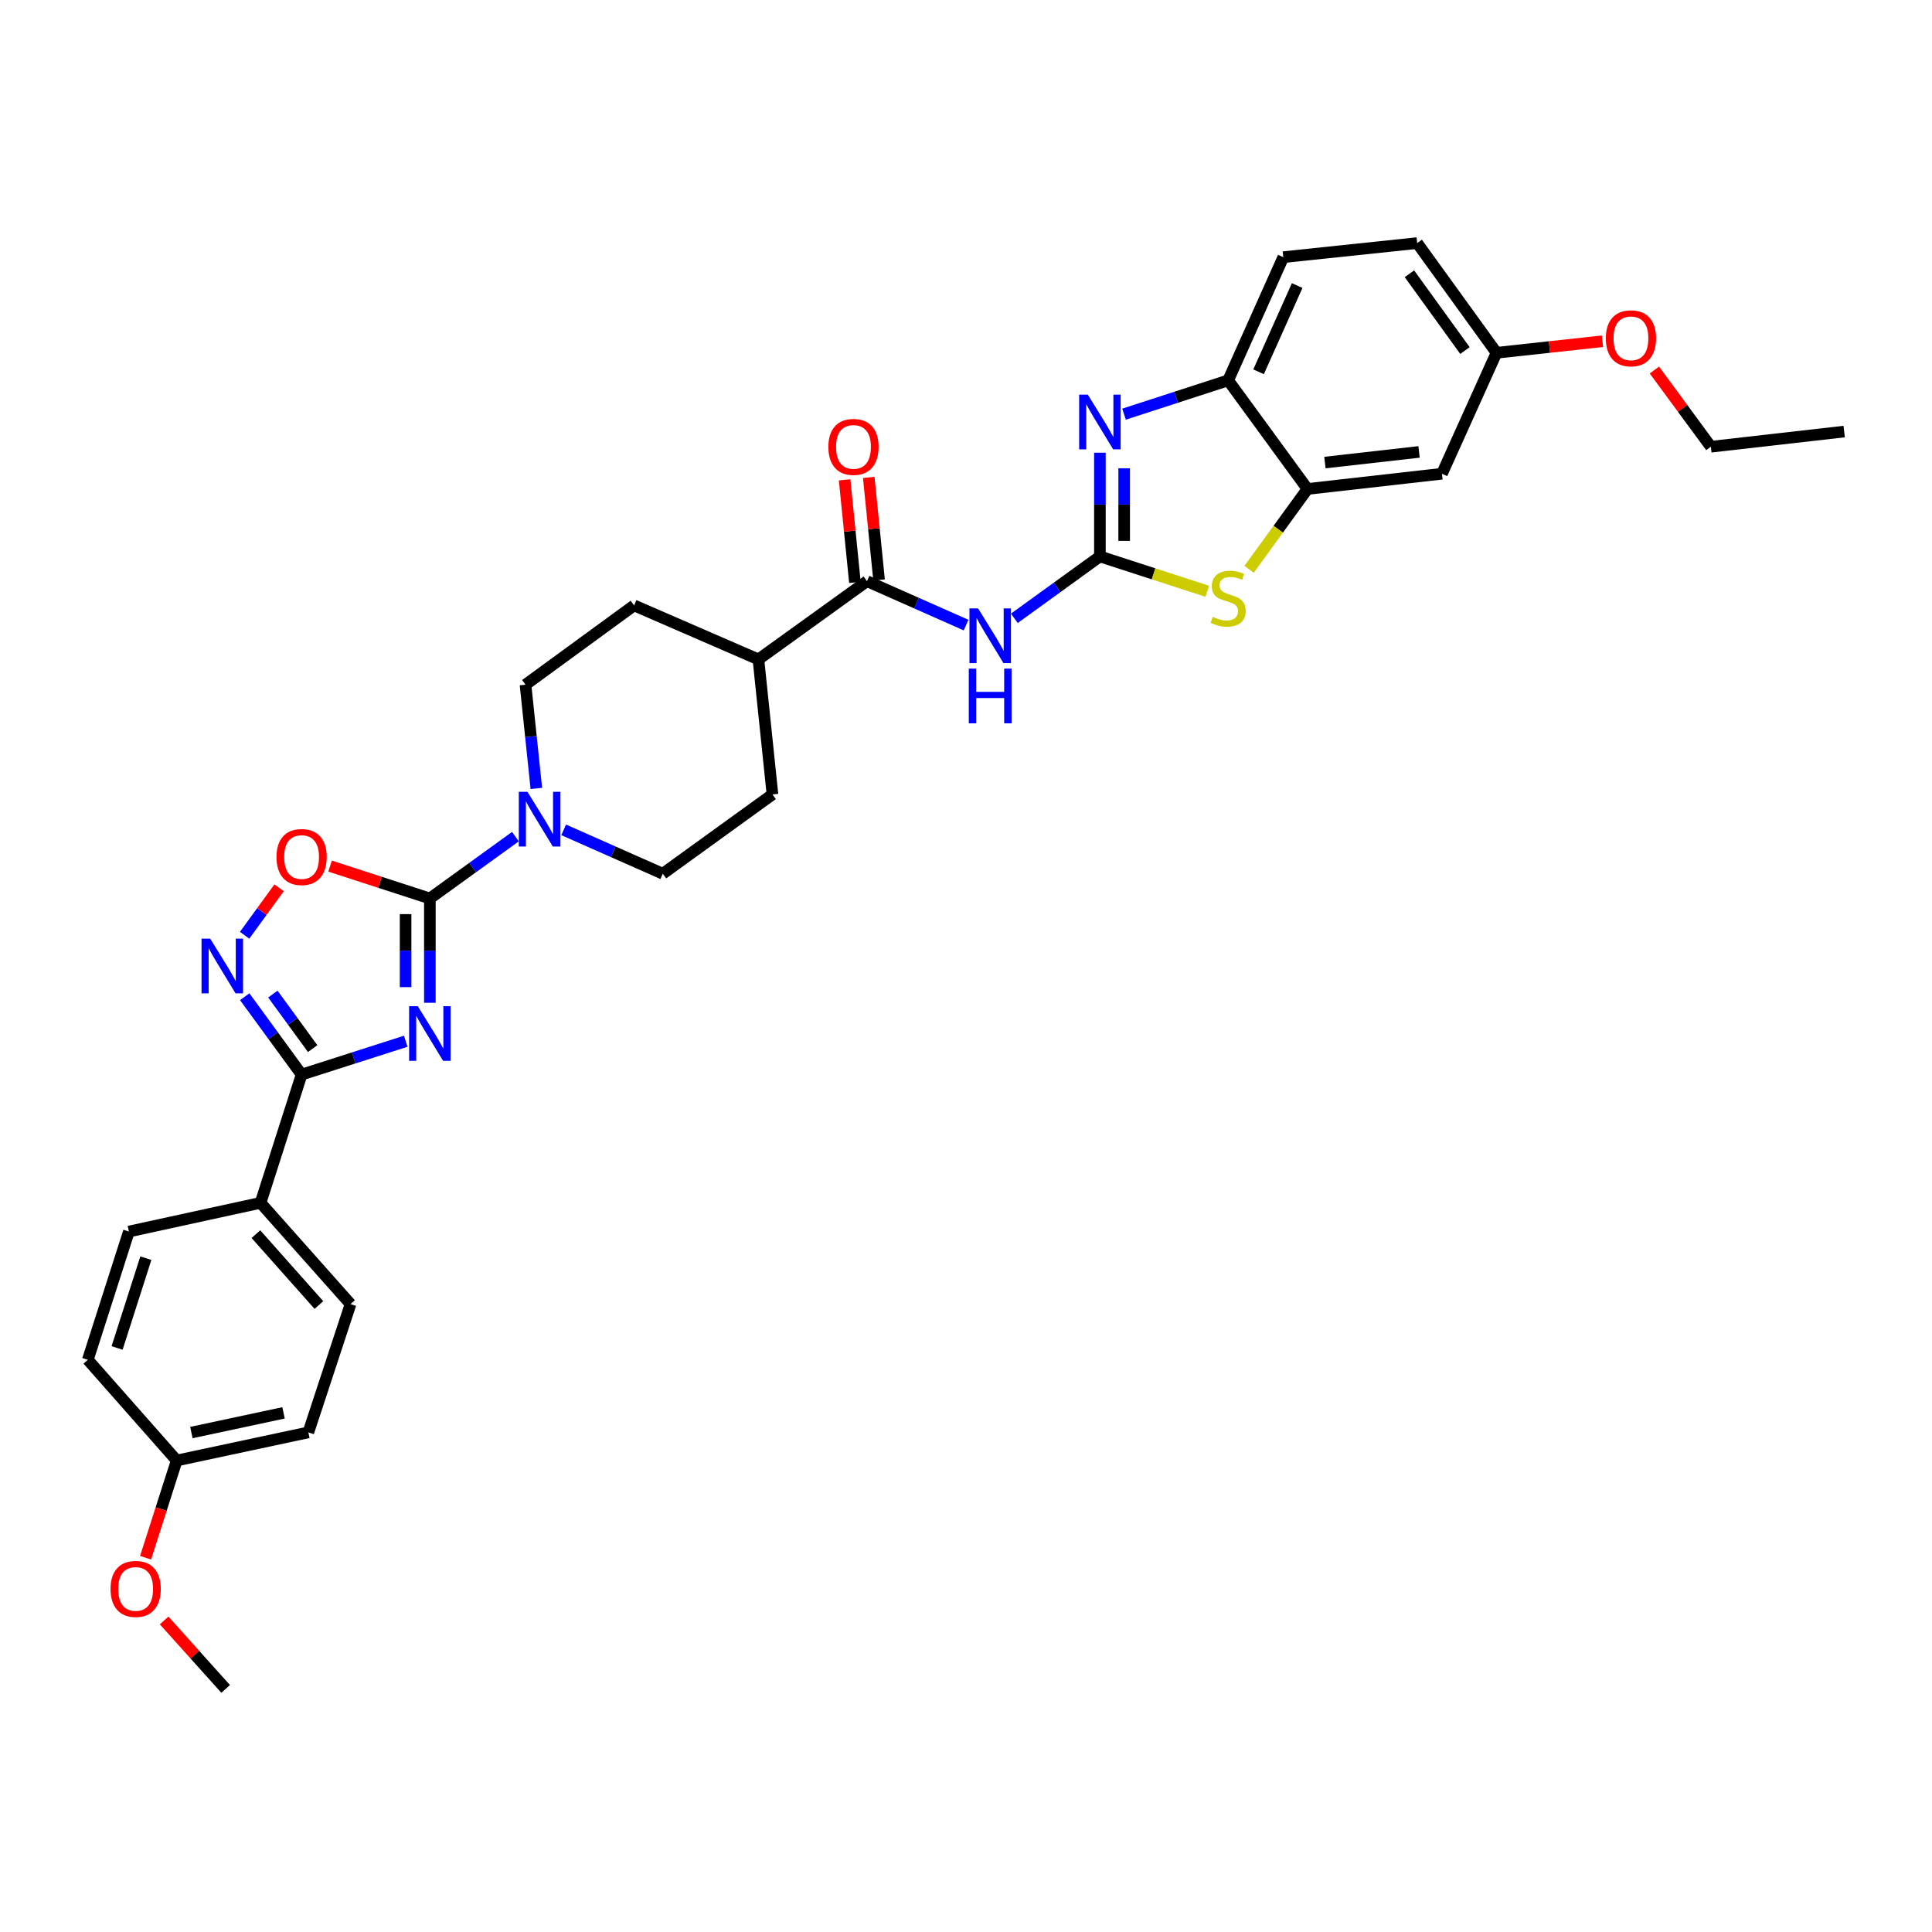 <?xml version='1.0' encoding='iso-8859-1'?>
<svg version='1.1' baseProfile='full'
              xmlns='http://www.w3.org/2000/svg'
                      xmlns:rdkit='http://www.rdkit.org/xml'
                      xmlns:xlink='http://www.w3.org/1999/xlink'
                  xml:space='preserve'
width='1000px' height='1000px' viewBox='0 0 1000 1000'>
<!-- END OF HEADER -->
<rect style='opacity:1.0;fill:#FFFFFF;stroke:none' width='1000' height='1000' x='0' y='0'> </rect>
<path class='bond-0' d='M 222.498,519.039 L 222.498,492.046' style='fill:none;fill-rule:evenodd;stroke:#0000FF;stroke-width:6px;stroke-linecap:butt;stroke-linejoin:miter;stroke-opacity:1' />
<path class='bond-0' d='M 222.498,492.046 L 222.498,465.053' style='fill:none;fill-rule:evenodd;stroke:#000000;stroke-width:6px;stroke-linecap:butt;stroke-linejoin:miter;stroke-opacity:1' />
<path class='bond-0' d='M 209.938,510.942 L 209.938,492.046' style='fill:none;fill-rule:evenodd;stroke:#0000FF;stroke-width:6px;stroke-linecap:butt;stroke-linejoin:miter;stroke-opacity:1' />
<path class='bond-0' d='M 209.938,492.046 L 209.938,473.151' style='fill:none;fill-rule:evenodd;stroke:#000000;stroke-width:6px;stroke-linecap:butt;stroke-linejoin:miter;stroke-opacity:1' />
<path class='bond-2' d='M 210.015,538.945 L 183.062,547.577' style='fill:none;fill-rule:evenodd;stroke:#0000FF;stroke-width:6px;stroke-linecap:butt;stroke-linejoin:miter;stroke-opacity:1' />
<path class='bond-2' d='M 183.062,547.577 L 156.108,556.209' style='fill:none;fill-rule:evenodd;stroke:#000000;stroke-width:6px;stroke-linecap:butt;stroke-linejoin:miter;stroke-opacity:1' />
<path class='bond-7' d='M 222.498,465.053 L 196.675,456.675' style='fill:none;fill-rule:evenodd;stroke:#000000;stroke-width:6px;stroke-linecap:butt;stroke-linejoin:miter;stroke-opacity:1' />
<path class='bond-7' d='M 196.675,456.675 L 170.853,448.296' style='fill:none;fill-rule:evenodd;stroke:#FF0000;stroke-width:6px;stroke-linecap:butt;stroke-linejoin:miter;stroke-opacity:1' />
<path class='bond-8' d='M 222.498,465.053 L 244.64,449.046' style='fill:none;fill-rule:evenodd;stroke:#000000;stroke-width:6px;stroke-linecap:butt;stroke-linejoin:miter;stroke-opacity:1' />
<path class='bond-8' d='M 244.64,449.046 L 266.781,433.038' style='fill:none;fill-rule:evenodd;stroke:#0000FF;stroke-width:6px;stroke-linecap:butt;stroke-linejoin:miter;stroke-opacity:1' />
<path class='bond-1' d='M 569.307,288.01 L 547.163,304.026' style='fill:none;fill-rule:evenodd;stroke:#000000;stroke-width:6px;stroke-linecap:butt;stroke-linejoin:miter;stroke-opacity:1' />
<path class='bond-1' d='M 547.163,304.026 L 525.018,320.042' style='fill:none;fill-rule:evenodd;stroke:#0000FF;stroke-width:6px;stroke-linecap:butt;stroke-linejoin:miter;stroke-opacity:1' />
<path class='bond-3' d='M 569.307,288.01 L 569.307,261.166' style='fill:none;fill-rule:evenodd;stroke:#000000;stroke-width:6px;stroke-linecap:butt;stroke-linejoin:miter;stroke-opacity:1' />
<path class='bond-3' d='M 569.307,261.166 L 569.307,234.323' style='fill:none;fill-rule:evenodd;stroke:#0000FF;stroke-width:6px;stroke-linecap:butt;stroke-linejoin:miter;stroke-opacity:1' />
<path class='bond-3' d='M 581.868,279.956 L 581.868,261.166' style='fill:none;fill-rule:evenodd;stroke:#000000;stroke-width:6px;stroke-linecap:butt;stroke-linejoin:miter;stroke-opacity:1' />
<path class='bond-3' d='M 581.868,261.166 L 581.868,242.376' style='fill:none;fill-rule:evenodd;stroke:#0000FF;stroke-width:6px;stroke-linecap:butt;stroke-linejoin:miter;stroke-opacity:1' />
<path class='bond-6' d='M 569.307,288.01 L 597.09,297.027' style='fill:none;fill-rule:evenodd;stroke:#000000;stroke-width:6px;stroke-linecap:butt;stroke-linejoin:miter;stroke-opacity:1' />
<path class='bond-6' d='M 597.09,297.027 L 624.873,306.045' style='fill:none;fill-rule:evenodd;stroke:#CCCC00;stroke-width:6px;stroke-linecap:butt;stroke-linejoin:miter;stroke-opacity:1' />
<path class='bond-5' d='M 156.108,556.209 L 141.388,536.055' style='fill:none;fill-rule:evenodd;stroke:#000000;stroke-width:6px;stroke-linecap:butt;stroke-linejoin:miter;stroke-opacity:1' />
<path class='bond-5' d='M 141.388,536.055 L 126.668,515.9' style='fill:none;fill-rule:evenodd;stroke:#0000FF;stroke-width:6px;stroke-linecap:butt;stroke-linejoin:miter;stroke-opacity:1' />
<path class='bond-5' d='M 161.835,542.755 L 151.531,528.646' style='fill:none;fill-rule:evenodd;stroke:#000000;stroke-width:6px;stroke-linecap:butt;stroke-linejoin:miter;stroke-opacity:1' />
<path class='bond-5' d='M 151.531,528.646 L 141.227,514.538' style='fill:none;fill-rule:evenodd;stroke:#0000FF;stroke-width:6px;stroke-linecap:butt;stroke-linejoin:miter;stroke-opacity:1' />
<path class='bond-13' d='M 156.108,556.209 L 134.859,622.586' style='fill:none;fill-rule:evenodd;stroke:#000000;stroke-width:6px;stroke-linecap:butt;stroke-linejoin:miter;stroke-opacity:1' />
<path class='bond-11' d='M 581.792,214.371 L 608.745,205.623' style='fill:none;fill-rule:evenodd;stroke:#0000FF;stroke-width:6px;stroke-linecap:butt;stroke-linejoin:miter;stroke-opacity:1' />
<path class='bond-11' d='M 608.745,205.623 L 635.698,196.874' style='fill:none;fill-rule:evenodd;stroke:#000000;stroke-width:6px;stroke-linecap:butt;stroke-linejoin:miter;stroke-opacity:1' />
<path class='bond-4' d='M 500.042,323.545 L 474.397,312.183' style='fill:none;fill-rule:evenodd;stroke:#0000FF;stroke-width:6px;stroke-linecap:butt;stroke-linejoin:miter;stroke-opacity:1' />
<path class='bond-4' d='M 474.397,312.183 L 448.752,300.821' style='fill:none;fill-rule:evenodd;stroke:#000000;stroke-width:6px;stroke-linecap:butt;stroke-linejoin:miter;stroke-opacity:1' />
<path class='bond-33' d='M 126.614,484.094 L 135.542,471.81' style='fill:none;fill-rule:evenodd;stroke:#0000FF;stroke-width:6px;stroke-linecap:butt;stroke-linejoin:miter;stroke-opacity:1' />
<path class='bond-33' d='M 135.542,471.81 L 144.469,459.526' style='fill:none;fill-rule:evenodd;stroke:#FF0000;stroke-width:6px;stroke-linecap:butt;stroke-linejoin:miter;stroke-opacity:1' />
<path class='bond-10' d='M 646.523,294.666 L 661.637,273.875' style='fill:none;fill-rule:evenodd;stroke:#CCCC00;stroke-width:6px;stroke-linecap:butt;stroke-linejoin:miter;stroke-opacity:1' />
<path class='bond-10' d='M 661.637,273.875 L 676.751,253.084' style='fill:none;fill-rule:evenodd;stroke:#000000;stroke-width:6px;stroke-linecap:butt;stroke-linejoin:miter;stroke-opacity:1' />
<path class='bond-15' d='M 277.611,408.098 L 274.806,381.249' style='fill:none;fill-rule:evenodd;stroke:#0000FF;stroke-width:6px;stroke-linecap:butt;stroke-linejoin:miter;stroke-opacity:1' />
<path class='bond-15' d='M 274.806,381.249 L 272.002,354.4' style='fill:none;fill-rule:evenodd;stroke:#000000;stroke-width:6px;stroke-linecap:butt;stroke-linejoin:miter;stroke-opacity:1' />
<path class='bond-16' d='M 291.757,429.534 L 317.405,440.887' style='fill:none;fill-rule:evenodd;stroke:#0000FF;stroke-width:6px;stroke-linecap:butt;stroke-linejoin:miter;stroke-opacity:1' />
<path class='bond-16' d='M 317.405,440.887 L 343.053,452.241' style='fill:none;fill-rule:evenodd;stroke:#000000;stroke-width:6px;stroke-linecap:butt;stroke-linejoin:miter;stroke-opacity:1' />
<path class='bond-9' d='M 448.752,300.821 L 392.557,341.309' style='fill:none;fill-rule:evenodd;stroke:#000000;stroke-width:6px;stroke-linecap:butt;stroke-linejoin:miter;stroke-opacity:1' />
<path class='bond-17' d='M 455.001,300.194 L 452.334,273.655' style='fill:none;fill-rule:evenodd;stroke:#000000;stroke-width:6px;stroke-linecap:butt;stroke-linejoin:miter;stroke-opacity:1' />
<path class='bond-17' d='M 452.334,273.655 L 449.668,247.115' style='fill:none;fill-rule:evenodd;stroke:#FF0000;stroke-width:6px;stroke-linecap:butt;stroke-linejoin:miter;stroke-opacity:1' />
<path class='bond-17' d='M 442.503,301.449 L 439.837,274.91' style='fill:none;fill-rule:evenodd;stroke:#000000;stroke-width:6px;stroke-linecap:butt;stroke-linejoin:miter;stroke-opacity:1' />
<path class='bond-17' d='M 439.837,274.91 L 437.17,248.371' style='fill:none;fill-rule:evenodd;stroke:#FF0000;stroke-width:6px;stroke-linecap:butt;stroke-linejoin:miter;stroke-opacity:1' />
<path class='bond-12' d='M 676.751,253.084 L 746.351,245.212' style='fill:none;fill-rule:evenodd;stroke:#000000;stroke-width:6px;stroke-linecap:butt;stroke-linejoin:miter;stroke-opacity:1' />
<path class='bond-12' d='M 685.779,239.422 L 734.499,233.912' style='fill:none;fill-rule:evenodd;stroke:#000000;stroke-width:6px;stroke-linecap:butt;stroke-linejoin:miter;stroke-opacity:1' />
<path class='bond-36' d='M 676.751,253.084 L 635.698,196.874' style='fill:none;fill-rule:evenodd;stroke:#000000;stroke-width:6px;stroke-linecap:butt;stroke-linejoin:miter;stroke-opacity:1' />
<path class='bond-18' d='M 635.698,196.874 L 664.232,133.108' style='fill:none;fill-rule:evenodd;stroke:#000000;stroke-width:6px;stroke-linecap:butt;stroke-linejoin:miter;stroke-opacity:1' />
<path class='bond-18' d='M 651.443,192.44 L 671.417,147.803' style='fill:none;fill-rule:evenodd;stroke:#000000;stroke-width:6px;stroke-linecap:butt;stroke-linejoin:miter;stroke-opacity:1' />
<path class='bond-23' d='M 746.351,245.212 L 774.592,182.597' style='fill:none;fill-rule:evenodd;stroke:#000000;stroke-width:6px;stroke-linecap:butt;stroke-linejoin:miter;stroke-opacity:1' />
<path class='bond-21' d='M 134.859,622.586 L 181.446,674.999' style='fill:none;fill-rule:evenodd;stroke:#000000;stroke-width:6px;stroke-linecap:butt;stroke-linejoin:miter;stroke-opacity:1' />
<path class='bond-21' d='M 132.459,638.792 L 165.069,675.482' style='fill:none;fill-rule:evenodd;stroke:#000000;stroke-width:6px;stroke-linecap:butt;stroke-linejoin:miter;stroke-opacity:1' />
<path class='bond-22' d='M 134.859,622.586 L 66.717,637.442' style='fill:none;fill-rule:evenodd;stroke:#000000;stroke-width:6px;stroke-linecap:butt;stroke-linejoin:miter;stroke-opacity:1' />
<path class='bond-14' d='M 392.557,341.309 L 399.828,411.196' style='fill:none;fill-rule:evenodd;stroke:#000000;stroke-width:6px;stroke-linecap:butt;stroke-linejoin:miter;stroke-opacity:1' />
<path class='bond-35' d='M 392.557,341.309 L 328.197,313.354' style='fill:none;fill-rule:evenodd;stroke:#000000;stroke-width:6px;stroke-linecap:butt;stroke-linejoin:miter;stroke-opacity:1' />
<path class='bond-20' d='M 272.002,354.4 L 328.197,313.354' style='fill:none;fill-rule:evenodd;stroke:#000000;stroke-width:6px;stroke-linecap:butt;stroke-linejoin:miter;stroke-opacity:1' />
<path class='bond-19' d='M 343.053,452.241 L 399.828,411.196' style='fill:none;fill-rule:evenodd;stroke:#000000;stroke-width:6px;stroke-linecap:butt;stroke-linejoin:miter;stroke-opacity:1' />
<path class='bond-25' d='M 664.232,133.108 L 733.539,125.822' style='fill:none;fill-rule:evenodd;stroke:#000000;stroke-width:6px;stroke-linecap:butt;stroke-linejoin:miter;stroke-opacity:1' />
<path class='bond-27' d='M 181.446,674.999 L 159.604,741.397' style='fill:none;fill-rule:evenodd;stroke:#000000;stroke-width:6px;stroke-linecap:butt;stroke-linejoin:miter;stroke-opacity:1' />
<path class='bond-26' d='M 66.717,637.442 L 45.455,703.833' style='fill:none;fill-rule:evenodd;stroke:#000000;stroke-width:6px;stroke-linecap:butt;stroke-linejoin:miter;stroke-opacity:1' />
<path class='bond-26' d='M 75.49,651.232 L 60.606,697.705' style='fill:none;fill-rule:evenodd;stroke:#000000;stroke-width:6px;stroke-linecap:butt;stroke-linejoin:miter;stroke-opacity:1' />
<path class='bond-28' d='M 774.592,182.597 L 802.01,179.614' style='fill:none;fill-rule:evenodd;stroke:#000000;stroke-width:6px;stroke-linecap:butt;stroke-linejoin:miter;stroke-opacity:1' />
<path class='bond-28' d='M 802.01,179.614 L 829.428,176.63' style='fill:none;fill-rule:evenodd;stroke:#FF0000;stroke-width:6px;stroke-linecap:butt;stroke-linejoin:miter;stroke-opacity:1' />
<path class='bond-37' d='M 774.592,182.597 L 733.539,125.822' style='fill:none;fill-rule:evenodd;stroke:#000000;stroke-width:6px;stroke-linecap:butt;stroke-linejoin:miter;stroke-opacity:1' />
<path class='bond-37' d='M 758.255,181.441 L 729.518,141.699' style='fill:none;fill-rule:evenodd;stroke:#000000;stroke-width:6px;stroke-linecap:butt;stroke-linejoin:miter;stroke-opacity:1' />
<path class='bond-24' d='M 91.462,755.953 L 45.455,703.833' style='fill:none;fill-rule:evenodd;stroke:#000000;stroke-width:6px;stroke-linecap:butt;stroke-linejoin:miter;stroke-opacity:1' />
<path class='bond-29' d='M 91.462,755.953 L 83.408,781.117' style='fill:none;fill-rule:evenodd;stroke:#000000;stroke-width:6px;stroke-linecap:butt;stroke-linejoin:miter;stroke-opacity:1' />
<path class='bond-29' d='M 83.408,781.117 L 75.354,806.281' style='fill:none;fill-rule:evenodd;stroke:#FF0000;stroke-width:6px;stroke-linecap:butt;stroke-linejoin:miter;stroke-opacity:1' />
<path class='bond-34' d='M 91.462,755.953 L 159.604,741.397' style='fill:none;fill-rule:evenodd;stroke:#000000;stroke-width:6px;stroke-linecap:butt;stroke-linejoin:miter;stroke-opacity:1' />
<path class='bond-34' d='M 99.059,741.486 L 146.758,731.296' style='fill:none;fill-rule:evenodd;stroke:#000000;stroke-width:6px;stroke-linecap:butt;stroke-linejoin:miter;stroke-opacity:1' />
<path class='bond-30' d='M 856.323,191.53 L 870.93,211.383' style='fill:none;fill-rule:evenodd;stroke:#FF0000;stroke-width:6px;stroke-linecap:butt;stroke-linejoin:miter;stroke-opacity:1' />
<path class='bond-30' d='M 870.93,211.383 L 885.538,231.235' style='fill:none;fill-rule:evenodd;stroke:#000000;stroke-width:6px;stroke-linecap:butt;stroke-linejoin:miter;stroke-opacity:1' />
<path class='bond-31' d='M 84.956,838.747 L 100.878,856.462' style='fill:none;fill-rule:evenodd;stroke:#FF0000;stroke-width:6px;stroke-linecap:butt;stroke-linejoin:miter;stroke-opacity:1' />
<path class='bond-31' d='M 100.878,856.462 L 116.8,874.178' style='fill:none;fill-rule:evenodd;stroke:#000000;stroke-width:6px;stroke-linecap:butt;stroke-linejoin:miter;stroke-opacity:1' />
<path class='bond-32' d='M 885.538,231.235 L 954.545,223.378' style='fill:none;fill-rule:evenodd;stroke:#000000;stroke-width:6px;stroke-linecap:butt;stroke-linejoin:miter;stroke-opacity:1' />
<path  class='atom-0' d='M 216.238 520.787
L 225.518 535.787
Q 226.438 537.267, 227.918 539.947
Q 229.398 542.627, 229.478 542.787
L 229.478 520.787
L 233.238 520.787
L 233.238 549.107
L 229.358 549.107
L 219.398 532.707
Q 218.238 530.787, 216.998 528.587
Q 215.798 526.387, 215.438 525.707
L 215.438 549.107
L 211.758 549.107
L 211.758 520.787
L 216.238 520.787
' fill='#0000FF'/>
<path  class='atom-4' d='M 563.047 204.263
L 572.327 219.263
Q 573.247 220.743, 574.727 223.423
Q 576.207 226.103, 576.287 226.263
L 576.287 204.263
L 580.047 204.263
L 580.047 232.583
L 576.167 232.583
L 566.207 216.183
Q 565.047 214.263, 563.807 212.063
Q 562.607 209.863, 562.247 209.183
L 562.247 232.583
L 558.567 232.583
L 558.567 204.263
L 563.047 204.263
' fill='#0000FF'/>
<path  class='atom-5' d='M 506.266 314.916
L 515.546 329.916
Q 516.466 331.396, 517.946 334.076
Q 519.426 336.756, 519.506 336.916
L 519.506 314.916
L 523.266 314.916
L 523.266 343.236
L 519.386 343.236
L 509.426 326.836
Q 508.266 324.916, 507.026 322.716
Q 505.826 320.516, 505.466 319.836
L 505.466 343.236
L 501.786 343.236
L 501.786 314.916
L 506.266 314.916
' fill='#0000FF'/>
<path  class='atom-5' d='M 501.446 346.068
L 505.286 346.068
L 505.286 358.108
L 519.766 358.108
L 519.766 346.068
L 523.606 346.068
L 523.606 374.388
L 519.766 374.388
L 519.766 361.308
L 505.286 361.308
L 505.286 374.388
L 501.446 374.388
L 501.446 346.068
' fill='#0000FF'/>
<path  class='atom-6' d='M 108.795 485.84
L 118.075 500.84
Q 118.995 502.32, 120.475 505
Q 121.955 507.68, 122.035 507.84
L 122.035 485.84
L 125.795 485.84
L 125.795 514.16
L 121.915 514.16
L 111.955 497.76
Q 110.795 495.84, 109.555 493.64
Q 108.355 491.44, 107.995 490.76
L 107.995 514.16
L 104.315 514.16
L 104.315 485.84
L 108.795 485.84
' fill='#0000FF'/>
<path  class='atom-7' d='M 627.698 319.278
Q 628.018 319.398, 629.338 319.958
Q 630.658 320.518, 632.098 320.878
Q 633.578 321.198, 635.018 321.198
Q 637.698 321.198, 639.258 319.918
Q 640.818 318.598, 640.818 316.318
Q 640.818 314.758, 640.018 313.798
Q 639.258 312.838, 638.058 312.318
Q 636.858 311.798, 634.858 311.198
Q 632.338 310.438, 630.818 309.718
Q 629.338 308.998, 628.258 307.478
Q 627.218 305.958, 627.218 303.398
Q 627.218 299.838, 629.618 297.638
Q 632.058 295.438, 636.858 295.438
Q 640.138 295.438, 643.858 296.998
L 642.938 300.078
Q 639.538 298.678, 636.978 298.678
Q 634.218 298.678, 632.698 299.838
Q 631.178 300.958, 631.218 302.918
Q 631.218 304.438, 631.978 305.358
Q 632.778 306.278, 633.898 306.798
Q 635.058 307.318, 636.978 307.918
Q 639.538 308.718, 641.058 309.518
Q 642.578 310.318, 643.658 311.958
Q 644.778 313.558, 644.778 316.318
Q 644.778 320.238, 642.138 322.358
Q 639.538 324.438, 635.178 324.438
Q 632.658 324.438, 630.738 323.878
Q 628.858 323.358, 626.618 322.438
L 627.698 319.278
' fill='#CCCC00'/>
<path  class='atom-8' d='M 143.108 443.592
Q 143.108 436.792, 146.468 432.992
Q 149.828 429.192, 156.108 429.192
Q 162.388 429.192, 165.748 432.992
Q 169.108 436.792, 169.108 443.592
Q 169.108 450.472, 165.708 454.392
Q 162.308 458.272, 156.108 458.272
Q 149.868 458.272, 146.468 454.392
Q 143.108 450.512, 143.108 443.592
M 156.108 455.072
Q 160.428 455.072, 162.748 452.192
Q 165.108 449.272, 165.108 443.592
Q 165.108 438.032, 162.748 435.232
Q 160.428 432.392, 156.108 432.392
Q 151.788 432.392, 149.428 435.192
Q 147.108 437.992, 147.108 443.592
Q 147.108 449.312, 149.428 452.192
Q 151.788 455.072, 156.108 455.072
' fill='#FF0000'/>
<path  class='atom-9' d='M 273.013 409.847
L 282.293 424.847
Q 283.213 426.327, 284.693 429.007
Q 286.173 431.687, 286.253 431.847
L 286.253 409.847
L 290.013 409.847
L 290.013 438.167
L 286.133 438.167
L 276.173 421.767
Q 275.013 419.847, 273.773 417.647
Q 272.573 415.447, 272.213 414.767
L 272.213 438.167
L 268.533 438.167
L 268.533 409.847
L 273.013 409.847
' fill='#0000FF'/>
<path  class='atom-18' d='M 428.76 231.315
Q 428.76 224.515, 432.12 220.715
Q 435.48 216.915, 441.76 216.915
Q 448.04 216.915, 451.4 220.715
Q 454.76 224.515, 454.76 231.315
Q 454.76 238.195, 451.36 242.115
Q 447.96 245.995, 441.76 245.995
Q 435.52 245.995, 432.12 242.115
Q 428.76 238.235, 428.76 231.315
M 441.76 242.795
Q 446.08 242.795, 448.4 239.915
Q 450.76 236.995, 450.76 231.315
Q 450.76 225.755, 448.4 222.955
Q 446.08 220.115, 441.76 220.115
Q 437.44 220.115, 435.08 222.915
Q 432.76 225.715, 432.76 231.315
Q 432.76 237.035, 435.08 239.915
Q 437.44 242.795, 441.76 242.795
' fill='#FF0000'/>
<path  class='atom-29' d='M 831.178 175.106
Q 831.178 168.306, 834.538 164.506
Q 837.898 160.706, 844.178 160.706
Q 850.458 160.706, 853.818 164.506
Q 857.178 168.306, 857.178 175.106
Q 857.178 181.986, 853.778 185.906
Q 850.378 189.786, 844.178 189.786
Q 837.938 189.786, 834.538 185.906
Q 831.178 182.026, 831.178 175.106
M 844.178 186.586
Q 848.498 186.586, 850.818 183.706
Q 853.178 180.786, 853.178 175.106
Q 853.178 169.546, 850.818 166.746
Q 848.498 163.906, 844.178 163.906
Q 839.858 163.906, 837.498 166.706
Q 835.178 169.506, 835.178 175.106
Q 835.178 180.826, 837.498 183.706
Q 839.858 186.586, 844.178 186.586
' fill='#FF0000'/>
<path  class='atom-30' d='M 57.213 822.424
Q 57.213 815.624, 60.573 811.824
Q 63.933 808.024, 70.213 808.024
Q 76.493 808.024, 79.853 811.824
Q 83.213 815.624, 83.213 822.424
Q 83.213 829.304, 79.813 833.224
Q 76.413 837.104, 70.213 837.104
Q 63.973 837.104, 60.573 833.224
Q 57.213 829.344, 57.213 822.424
M 70.213 833.904
Q 74.533 833.904, 76.853 831.024
Q 79.213 828.104, 79.213 822.424
Q 79.213 816.864, 76.853 814.064
Q 74.533 811.224, 70.213 811.224
Q 65.893 811.224, 63.533 814.024
Q 61.213 816.824, 61.213 822.424
Q 61.213 828.144, 63.533 831.024
Q 65.893 833.904, 70.213 833.904
' fill='#FF0000'/>
</svg>
